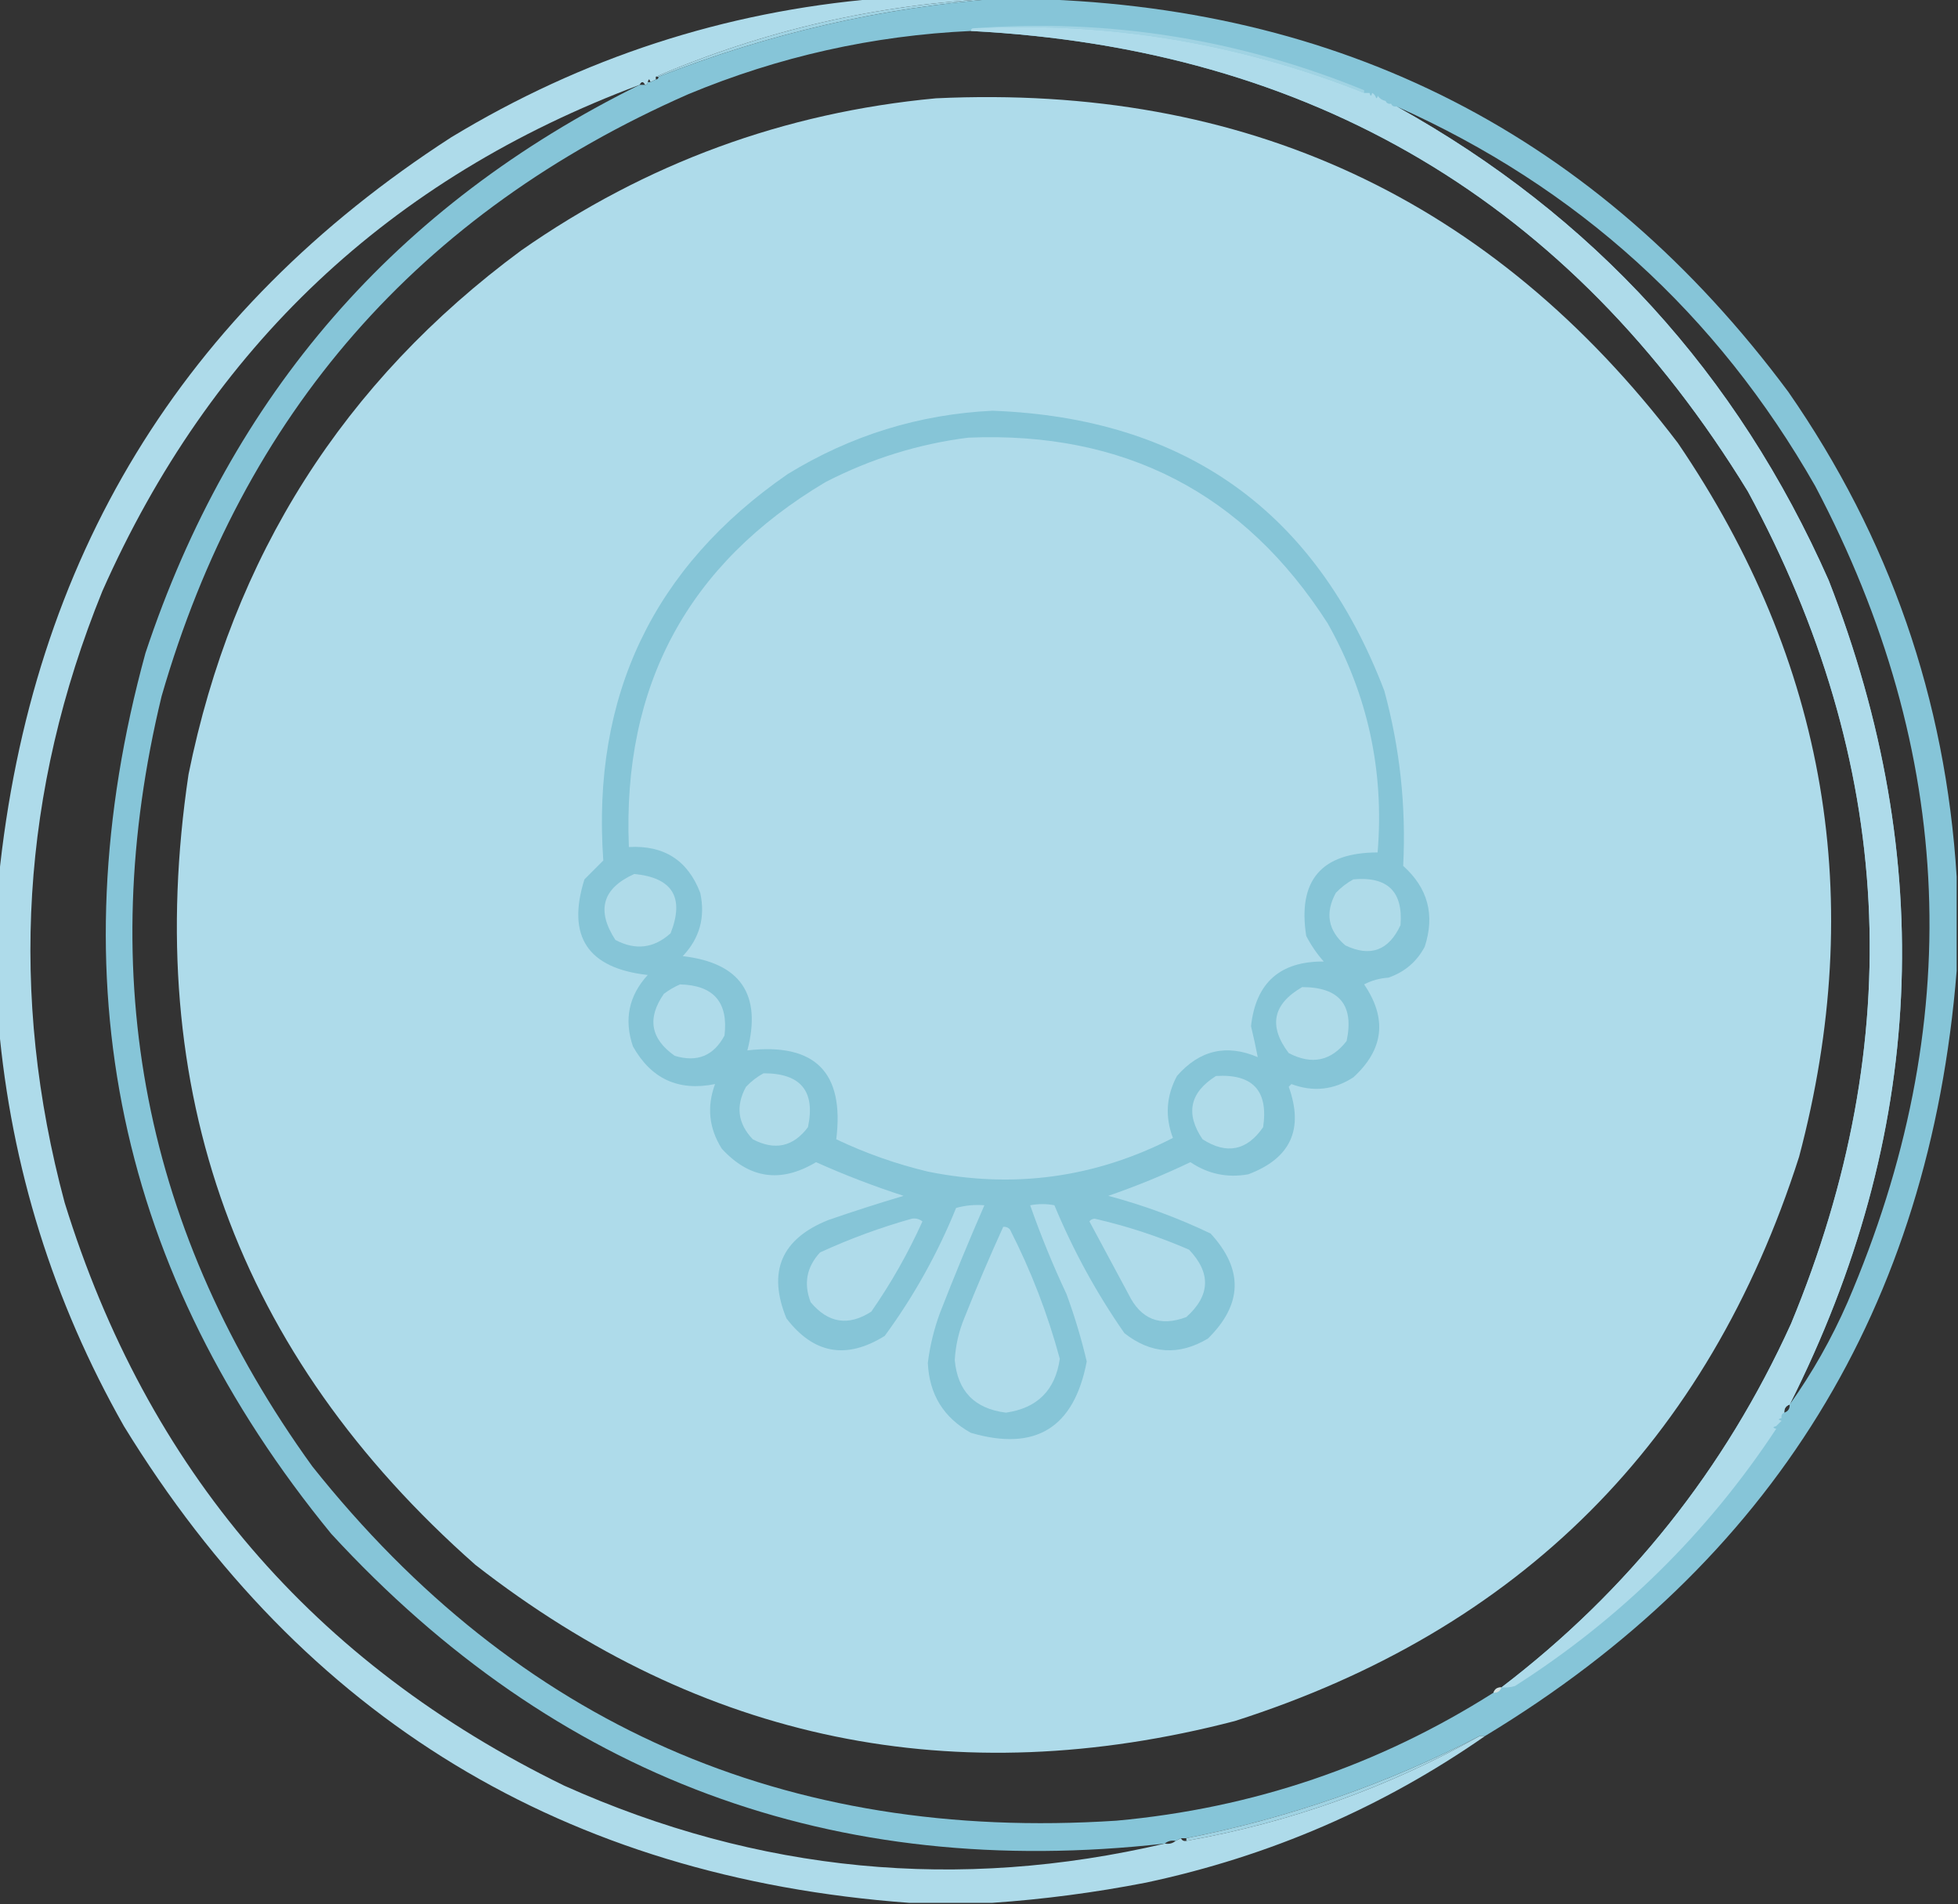 <?xml version="1.0" encoding="UTF-8"?>
<!DOCTYPE svg PUBLIC "-//W3C//DTD SVG 1.1//EN" "http://www.w3.org/Graphics/SVG/1.1/DTD/svg11.dtd">
<svg xmlns="http://www.w3.org/2000/svg" version="1.1" width="727px" height="707px" style="shape-rendering:geometricPrecision; text-rendering:geometricPrecision; image-rendering:optimizeQuality; fill-rule:evenodd; clip-rule:evenodd" xmlns:xlink="http://www.w3.org/1999/xlink">
<rect width="100%" height="100%" fill="#333333" stroke="none"/>
<g><path style="opacity:0.997" fill="#aedbea" d="M 325.5,-0.5 C 340.167,-0.5 354.833,-0.5 369.5,-0.5C 325.776,1.597 283.776,11.264 243.5,28.5C 243.5,28.833 243.5,29.167 243.5,29.5C 242.833,29.833 242.167,30.167 241.5,30.5C 241.167,29.167 240.833,29.167 240.5,30.5C 240.5,31.167 240.167,31.5 239.5,31.5C 238.833,30.167 238.167,30.167 237.5,31.5C 144.697,66.133 78.197,128.799 38,219.5C 7.911,293.569 3.244,369.236 24,446.5C 54.604,545.436 116.437,617.603 209.5,663C 281.553,695.272 355.886,702.439 432.5,684.5C 434.099,684.768 435.432,684.434 436.5,683.5C 437.167,683.167 437.833,682.833 438.5,682.5C 438.842,683.338 439.508,683.672 440.5,683.5C 479.165,676.615 515.498,663.615 549.5,644.5C 550.167,644.5 550.833,644.5 551.5,644.5C 513.376,671.061 471.376,689.228 425.5,699C 406.503,702.692 387.503,705.192 368.5,706.5C 358.167,706.5 347.833,706.5 337.5,706.5C 209.785,697.089 112.618,638.089 46,529.5C 19.698,483.099 4.198,433.433 -0.5,380.5C -0.5,362.5 -0.5,344.5 -0.5,326.5C 11.577,207.451 67.577,115.617 167.5,51C 216.199,21.489 268.865,4.322 325.5,-0.5 Z"/></g>
<g><path style="opacity:0.999" fill="#a0d3e3" d="M 369.5,-0.5 C 369.833,-0.5 370.167,-0.5 370.5,-0.5C 327.297,2.796 285.297,12.462 244.5,28.5C 244.167,28.5 243.833,28.5 243.5,28.5C 283.776,11.264 325.776,1.597 369.5,-0.5 Z"/></g>
<g><path style="opacity:0.997" fill="#86c5d8" d="M 370.5,-0.5 C 373.167,-0.5 375.833,-0.5 378.5,-0.5C 497.959,1.476 593.125,50.142 664,145.5C 701.587,199.675 722.42,259.675 726.5,325.5C 726.5,337.167 726.5,348.833 726.5,360.5C 716.45,485.327 658.117,579.994 551.5,644.5C 550.833,644.5 550.167,644.5 549.5,644.5C 515.051,662.318 478.718,674.984 440.5,682.5C 439.833,682.5 439.167,682.5 438.5,682.5C 437.833,682.833 437.167,683.167 436.5,683.5C 434.901,683.232 433.568,683.566 432.5,684.5C 309.483,698.342 206.316,660.008 123,569.5C 43.779,472.746 20.779,363.746 54,242.5C 85.829,146.514 146.995,76.181 237.5,31.5C 238.167,31.5 238.833,31.5 239.5,31.5C 240.167,31.5 240.5,31.167 240.5,30.5C 240.833,30.5 241.167,30.5 241.5,30.5C 242.167,30.167 242.833,29.833 243.5,29.5C 244.167,29.5 244.5,29.167 244.5,28.5C 285.297,12.462 327.297,2.796 370.5,-0.5 Z M 360.5,11.5 C 487.08,18.048 583.247,75.048 649,182.5C 703.38,282.918 708.713,385.918 665,491.5C 640.437,545.553 604.604,590.553 557.5,626.5C 555.973,626.427 554.973,627.094 554.5,628.5C 511.823,655.56 465.156,671.393 414.5,676C 291.706,683.994 192.206,640.161 116,544.5C 53.495,457.969 34.828,362.636 60,258.5C 90.32,153.513 155.487,79.013 255.5,35C 289.136,21.007 324.136,13.174 360.5,11.5 Z M 518.5,39.5 C 585.639,69.465 637.472,116.465 674,180.5C 726.224,279.57 730.224,380.57 686,483.5C 680.072,497.041 672.905,509.707 664.5,521.5C 714.782,421.653 719.615,319.653 679,215.5C 645.102,138.777 591.602,80.11 518.5,39.5 Z M 664.5,521.5 C 664.573,523.027 663.906,524.027 662.5,524.5C 662.427,522.973 663.094,521.973 664.5,521.5 Z"/></g>
<g><path style="opacity:0.999" fill="#a0d3e3" d="M 361.5,10.5 C 411.536,6.783 459.869,14.45 506.5,33.5C 506.5,33.833 506.5,34.167 506.5,34.5C 459.966,16.022 411.632,8.022 361.5,10.5 Z"/></g>
<g><path style="opacity:0.997" fill="#aedbea" d="M 360.5,11.5 C 360.5,10.833 360.833,10.5 361.5,10.5C 411.632,8.022 459.966,16.022 506.5,34.5C 507.167,34.5 507.833,34.5 508.5,34.5C 508.833,35.833 509.167,35.833 509.5,34.5C 510.222,34.917 510.722,35.584 511,36.5C 511.399,36.272 511.565,35.938 511.5,35.5C 512.222,36.551 513.222,37.218 514.5,37.5C 514.842,38.338 515.508,38.672 516.5,38.5C 516.842,39.338 517.508,39.672 518.5,39.5C 591.602,80.11 645.102,138.777 679,215.5C 719.615,319.653 714.782,421.653 664.5,521.5C 663.094,521.973 662.427,522.973 662.5,524.5C 661.662,524.842 661.328,525.508 661.5,526.5C 660.167,526.833 660.167,527.167 661.5,527.5C 660.833,528.167 660.167,528.833 659.5,529.5C 658.167,529.833 658.167,530.167 659.5,530.5C 633.988,569.178 601.655,601.011 562.5,626C 560.866,626.494 559.199,626.66 557.5,626.5C 604.604,590.553 640.437,545.553 665,491.5C 708.713,385.918 703.38,282.918 649,182.5C 583.247,75.048 487.08,18.048 360.5,11.5 Z"/></g>
<g><path style="opacity:1" fill="#aedbea" d="M 347.5,36.5 C 462.204,31.116 554.037,73.782 623,164.5C 678.273,245.8 693.273,334.133 668,429.5C 634.167,535.333 564.333,605.167 458.5,639C 354.681,665.971 260.681,646.638 176.5,581C 87.997,502.856 52.497,405.023 70,287.5C 86.353,206.564 127.52,141.731 193.5,93C 239.838,60.609 291.172,41.776 347.5,36.5 Z"/></g>
<g><path style="opacity:1" fill="#86c5d7" d="M 368.5,152.5 C 440.071,155.178 488.571,189.845 514,256.5C 519.788,277.764 522.121,299.43 521,321.5C 530.185,329.726 532.851,339.726 529,351.5C 526.057,357.07 521.557,360.903 515.5,363C 512.298,363.198 509.298,364.031 506.5,365.5C 515.129,378.179 513.796,389.679 502.5,400C 495.261,404.696 487.594,405.53 479.5,402.5C 479.167,402.833 478.833,403.167 478.5,403.5C 484.186,419.276 479.186,430.109 463.5,436C 455.734,437.412 448.567,435.912 442,431.5C 432.03,436.265 421.863,440.431 411.5,444C 424.606,447.48 437.273,452.146 449.5,458C 461.729,471.291 461.395,484.291 448.5,497C 437.706,503.41 427.372,502.743 417.5,495C 407.168,480.177 398.502,464.344 391.5,447.5C 388.588,446.932 385.588,446.932 382.5,447.5C 386.419,458.68 390.919,469.68 396,480.5C 399.012,488.701 401.512,497.035 403.5,505.5C 398.812,530.171 384.478,539.005 360.5,532C 350.352,526.383 345.018,517.716 344.5,506C 345.292,499.666 346.792,493.5 349,487.5C 354.243,474.021 359.743,460.687 365.5,447.5C 361.894,447.211 358.394,447.544 355,448.5C 348.082,465.512 339.249,481.346 328.5,496C 314.261,504.87 302.094,502.703 292,489.5C 284.915,472.168 290.081,460.001 307.5,453C 316.782,449.795 326.116,446.795 335.5,444C 324.429,440.421 313.596,436.255 303,431.5C 289.921,439.346 278.255,437.679 268,426.5C 263.216,418.898 262.383,410.898 265.5,402.5C 251.942,405.257 241.775,400.59 235,388.5C 231.632,378.524 233.466,369.691 240.5,362C 218.186,359.507 210.352,347.674 217,326.5C 219.333,324.167 221.667,321.833 224,319.5C 219.676,258.369 242.51,210.536 292.5,176C 315.938,161.647 341.271,153.814 368.5,152.5 Z"/></g>
<g><path style="opacity:1" fill="#afdbea" d="M 359.5,162.5 C 417.455,160.057 461.955,183.057 493,231.5C 507.852,257.913 514.019,286.246 511.5,316.5C 490.614,316.551 481.781,326.884 485,347.5C 486.776,350.941 488.943,354.108 491.5,357C 475.277,356.89 466.277,364.89 464.5,381C 465.44,384.912 466.273,388.745 467,392.5C 455.376,387.56 445.376,389.893 437,399.5C 433.019,406.939 432.519,414.606 435.5,422.5C 406.699,437.298 376.366,441.465 344.5,435C 332.735,432.19 321.402,428.19 310.5,423C 313.597,398.097 302.597,387.097 277.5,390C 282.914,369.167 274.914,357.5 253.5,355C 259.778,348.397 261.945,340.563 260,331.5C 255.382,319.432 246.549,313.766 233.5,314.5C 231.031,254.59 255.364,209.423 306.5,179C 323.312,170.338 340.979,164.838 359.5,162.5 Z"/></g>
<g><path style="opacity:1" fill="#afdbe9" d="M 235.5,324.5 C 249.702,325.87 254.202,333.203 249,346.5C 242.803,352.104 235.969,352.937 228.5,349C 221.338,337.993 223.671,329.826 235.5,324.5 Z"/></g>
<g><path style="opacity:1" fill="#afdbe9" d="M 502.5,326.5 C 515.179,325.347 521.012,331.013 520,343.5C 515.62,352.947 508.787,355.447 499.5,351C 493.079,345.482 491.913,338.982 496,331.5C 497.965,329.45 500.132,327.783 502.5,326.5 Z"/></g>
<g><path style="opacity:1" fill="#afdbea" d="M 252.5,365.5 C 264.975,365.807 270.475,372.14 269,384.5C 264.968,392.037 258.802,394.537 250.5,392C 241.538,385.678 240.204,378.011 246.5,369C 248.432,367.541 250.432,366.375 252.5,365.5 Z"/></g>
<g><path style="opacity:1" fill="#afdbe9" d="M 483.5,366.5 C 497.32,366.52 502.82,373.186 500,386.5C 494.227,393.972 487.06,395.472 478.5,391C 470.9,380.963 472.566,372.796 483.5,366.5 Z"/></g>
<g><path style="opacity:1" fill="#afdbe9" d="M 283.5,398.5 C 297.322,398.478 302.822,405.145 300,418.5C 294.532,425.794 287.699,427.294 279.5,423C 273.923,417.146 273.09,410.646 277,403.5C 278.965,401.45 281.132,399.783 283.5,398.5 Z"/></g>
<g><path style="opacity:1" fill="#afdbe9" d="M 451.5,399.5 C 465.168,398.667 471.001,405 469,418.5C 462.974,427.245 455.474,428.745 446.5,423C 440.076,413.482 441.742,405.649 451.5,399.5 Z"/></g>
<g><path style="opacity:1" fill="#afdbea" d="M 338.5,452.5 C 339.978,452.238 341.311,452.571 342.5,453.5C 337.167,465.309 330.834,476.475 323.5,487C 315.019,492.464 307.519,491.297 301,483.5C 298.323,476.582 299.489,470.415 304.5,465C 315.608,459.912 326.942,455.745 338.5,452.5 Z"/></g>
<g><path style="opacity:1" fill="#afdbea" d="M 404.5,453.5 C 404.917,452.876 405.584,452.543 406.5,452.5C 418.536,455.258 430.203,459.091 441.5,464C 449.721,472.674 449.388,481.007 440.5,489C 430.741,492.703 423.574,489.87 419,480.5C 414.138,471.438 409.305,462.438 404.5,453.5 Z"/></g>
<g><path style="opacity:1" fill="#afdbea" d="M 372.5,455.5 C 373.496,455.414 374.329,455.748 375,456.5C 382.847,471.877 389.013,487.877 393.5,504.5C 391.833,516.167 385.167,522.833 373.5,524.5C 361.886,523.053 355.552,516.553 354.5,505C 354.798,499.643 355.964,494.476 358,489.5C 362.57,478.029 367.404,466.696 372.5,455.5 Z"/></g>
<g><path style="opacity:0.733" fill="#efeae4" d="M 557.5,626.5 C 557.027,627.906 556.027,628.573 554.5,628.5C 554.973,627.094 555.973,626.427 557.5,626.5 Z"/></g>
<g><path style="opacity:0.999" fill="#a0d3e3" d="M 549.5,644.5 C 515.498,663.615 479.165,676.615 440.5,683.5C 440.5,683.167 440.5,682.833 440.5,682.5C 478.718,674.984 515.051,662.318 549.5,644.5 Z"/></g>
</svg>

